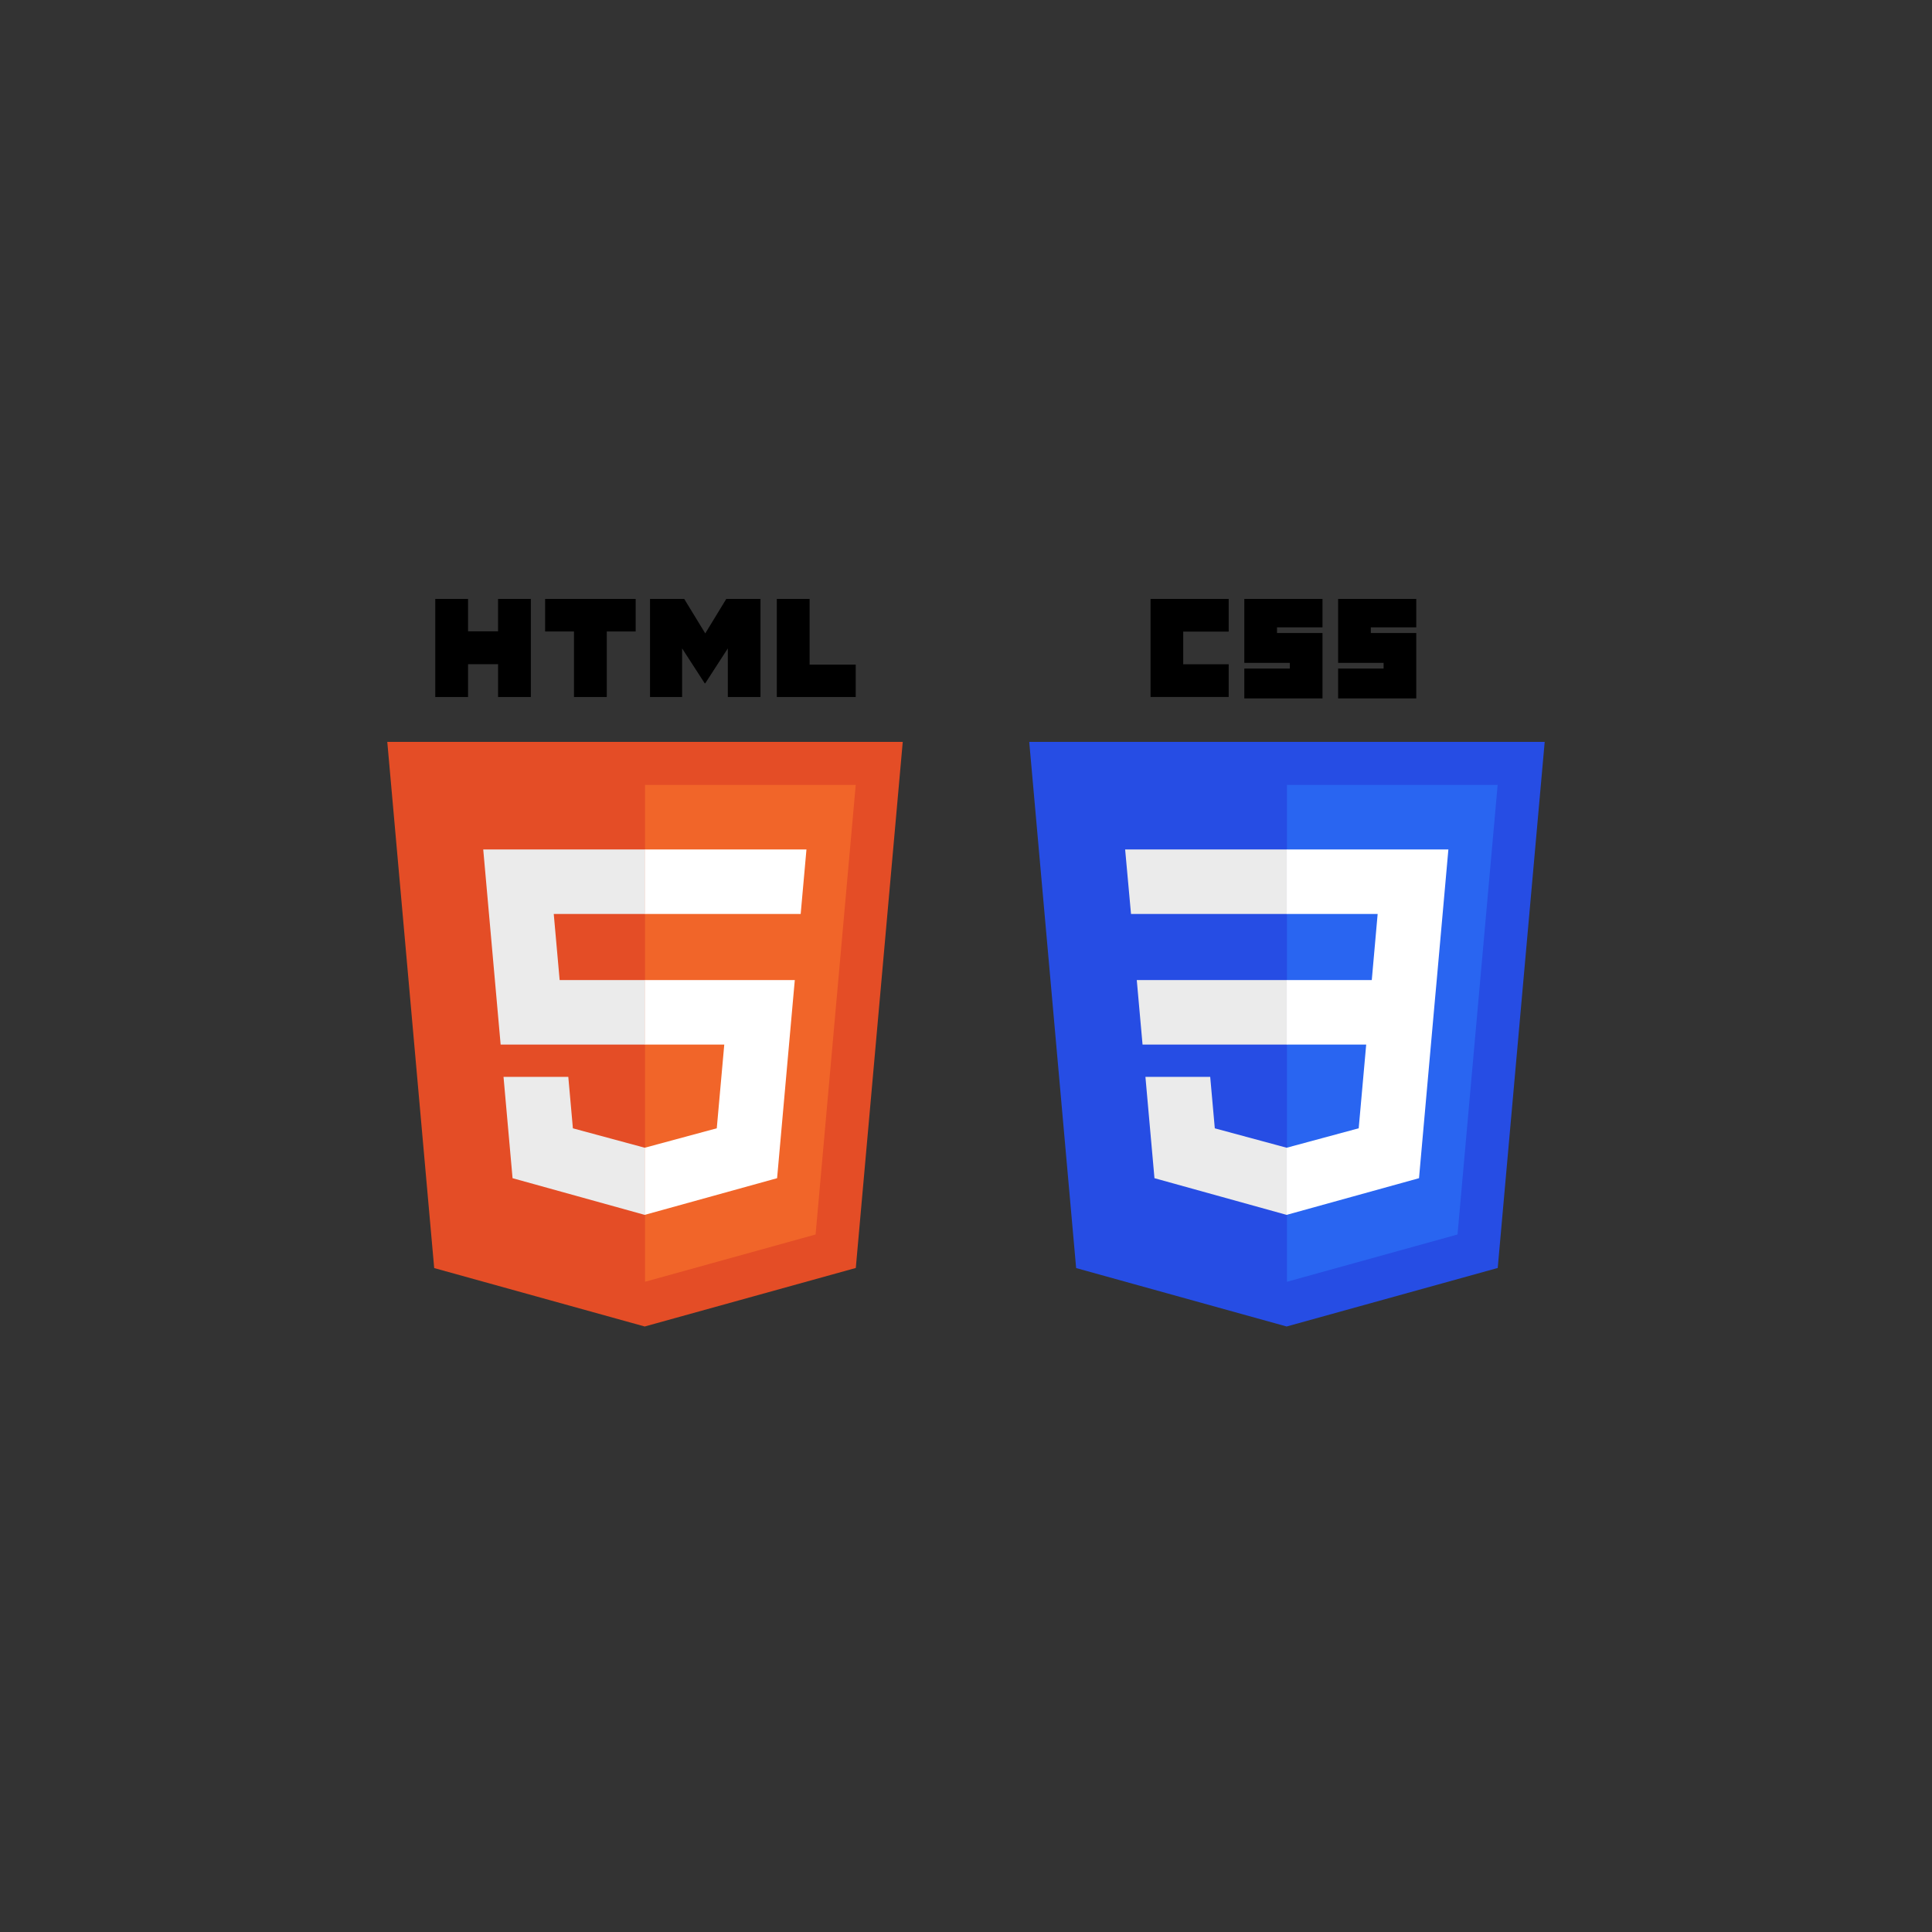 <?xml version="1.0" encoding="UTF-8"?> <svg xmlns="http://www.w3.org/2000/svg" width="100" height="100" viewBox="0 0 100 100" fill="none"><rect x="0" y="0" width="100" height="100" fill="#333333" stroke="none"/> <g clip-path="url(#clip0)"> <path d="M46.726 38.401L44.296 65.63L33.37 68.659L22.474 65.635L20.046 38.401H46.726Z" fill="#E44D26"></path> <path d="M33.387 66.344L42.215 63.897L44.292 40.628H33.387V66.344Z" fill="#F16529"></path> <path d="M28.662 47.308H33.387V43.968H25.012L25.092 44.864L25.913 54.068H33.387V50.728H28.967L28.662 47.308V47.308ZM29.415 55.738H26.062L26.53 60.983L33.372 62.882L33.387 62.878V59.403L33.373 59.407L29.653 58.402L29.415 55.738V55.738Z" fill="#EBEBEB"></path> <path d="M22.529 31H24.227V32.677H25.779V31H27.477V36.078H25.78V34.378H24.227V36.078H22.529V31H22.529ZM29.709 32.684H28.215V31H32.902V32.684H31.407V36.078H29.709V32.684H29.709H29.709ZM33.645 31H35.415L36.504 32.784L37.592 31H39.362V36.078H37.672V33.561L36.504 35.367H36.475L35.306 33.561V36.078H33.645V31ZM40.207 31H41.905V34.4H44.292V36.078H40.207V31H40.207Z" fill="black"></path> <path d="M33.375 54.068H37.488L37.1 58.4L33.375 59.406V62.88L40.222 60.983L40.273 60.419L41.058 51.625L41.139 50.728H33.375V54.068ZM33.375 47.3V47.308H41.443L41.51 46.557L41.662 44.864L41.742 43.968H33.375V47.3V47.3Z" fill="white"></path> </g> <g clip-path="url(#clip1)"> <path d="M66.596 68.659L55.701 65.635L53.273 38.401H79.953L77.522 65.63L66.596 68.659V68.659Z" fill="#264DE4"></path> <path d="M75.441 63.897L77.518 40.628H66.612V66.344L75.441 63.897V63.897Z" fill="#2965F1"></path> <path d="M58.839 50.728L59.138 54.068H66.613V50.728H58.839ZM58.237 43.968L58.541 47.308H66.613V43.968H58.237V43.968ZM66.613 59.403L66.598 59.407L62.878 58.402L62.64 55.738H59.287L59.755 60.983L66.597 62.882L66.613 62.878V59.403Z" fill="#EBEBEB"></path> <path d="M59.552 31H63.597V32.692H61.243V34.383H63.597V36.075H59.552V31ZM64.406 31H68.452V32.471H66.098V32.765H68.452V36.149H64.406V34.604H66.76V34.31H64.406V31H64.406ZM69.261 31H73.306V32.471H70.953V32.765H73.306V36.149H69.261V34.604H71.615V34.31H69.261V31H69.261Z" fill="black"></path> <path d="M74.365 50.728L74.968 43.968H66.601V47.308H71.307L71.003 50.728H66.601V54.068H70.714L70.326 58.4L66.601 59.406V62.88L73.448 60.983L73.498 60.419L74.283 51.625L74.365 50.728V50.728Z" fill="white"></path> </g> <defs> <clipPath id="clip0"> <rect x="20" y="31" width="26.776" height="37.755" fill="white"></rect> </clipPath> <clipPath id="clip1"> <rect x="53.225" y="31" width="26.776" height="37.755" fill="white"></rect> </clipPath> </defs> </svg> 